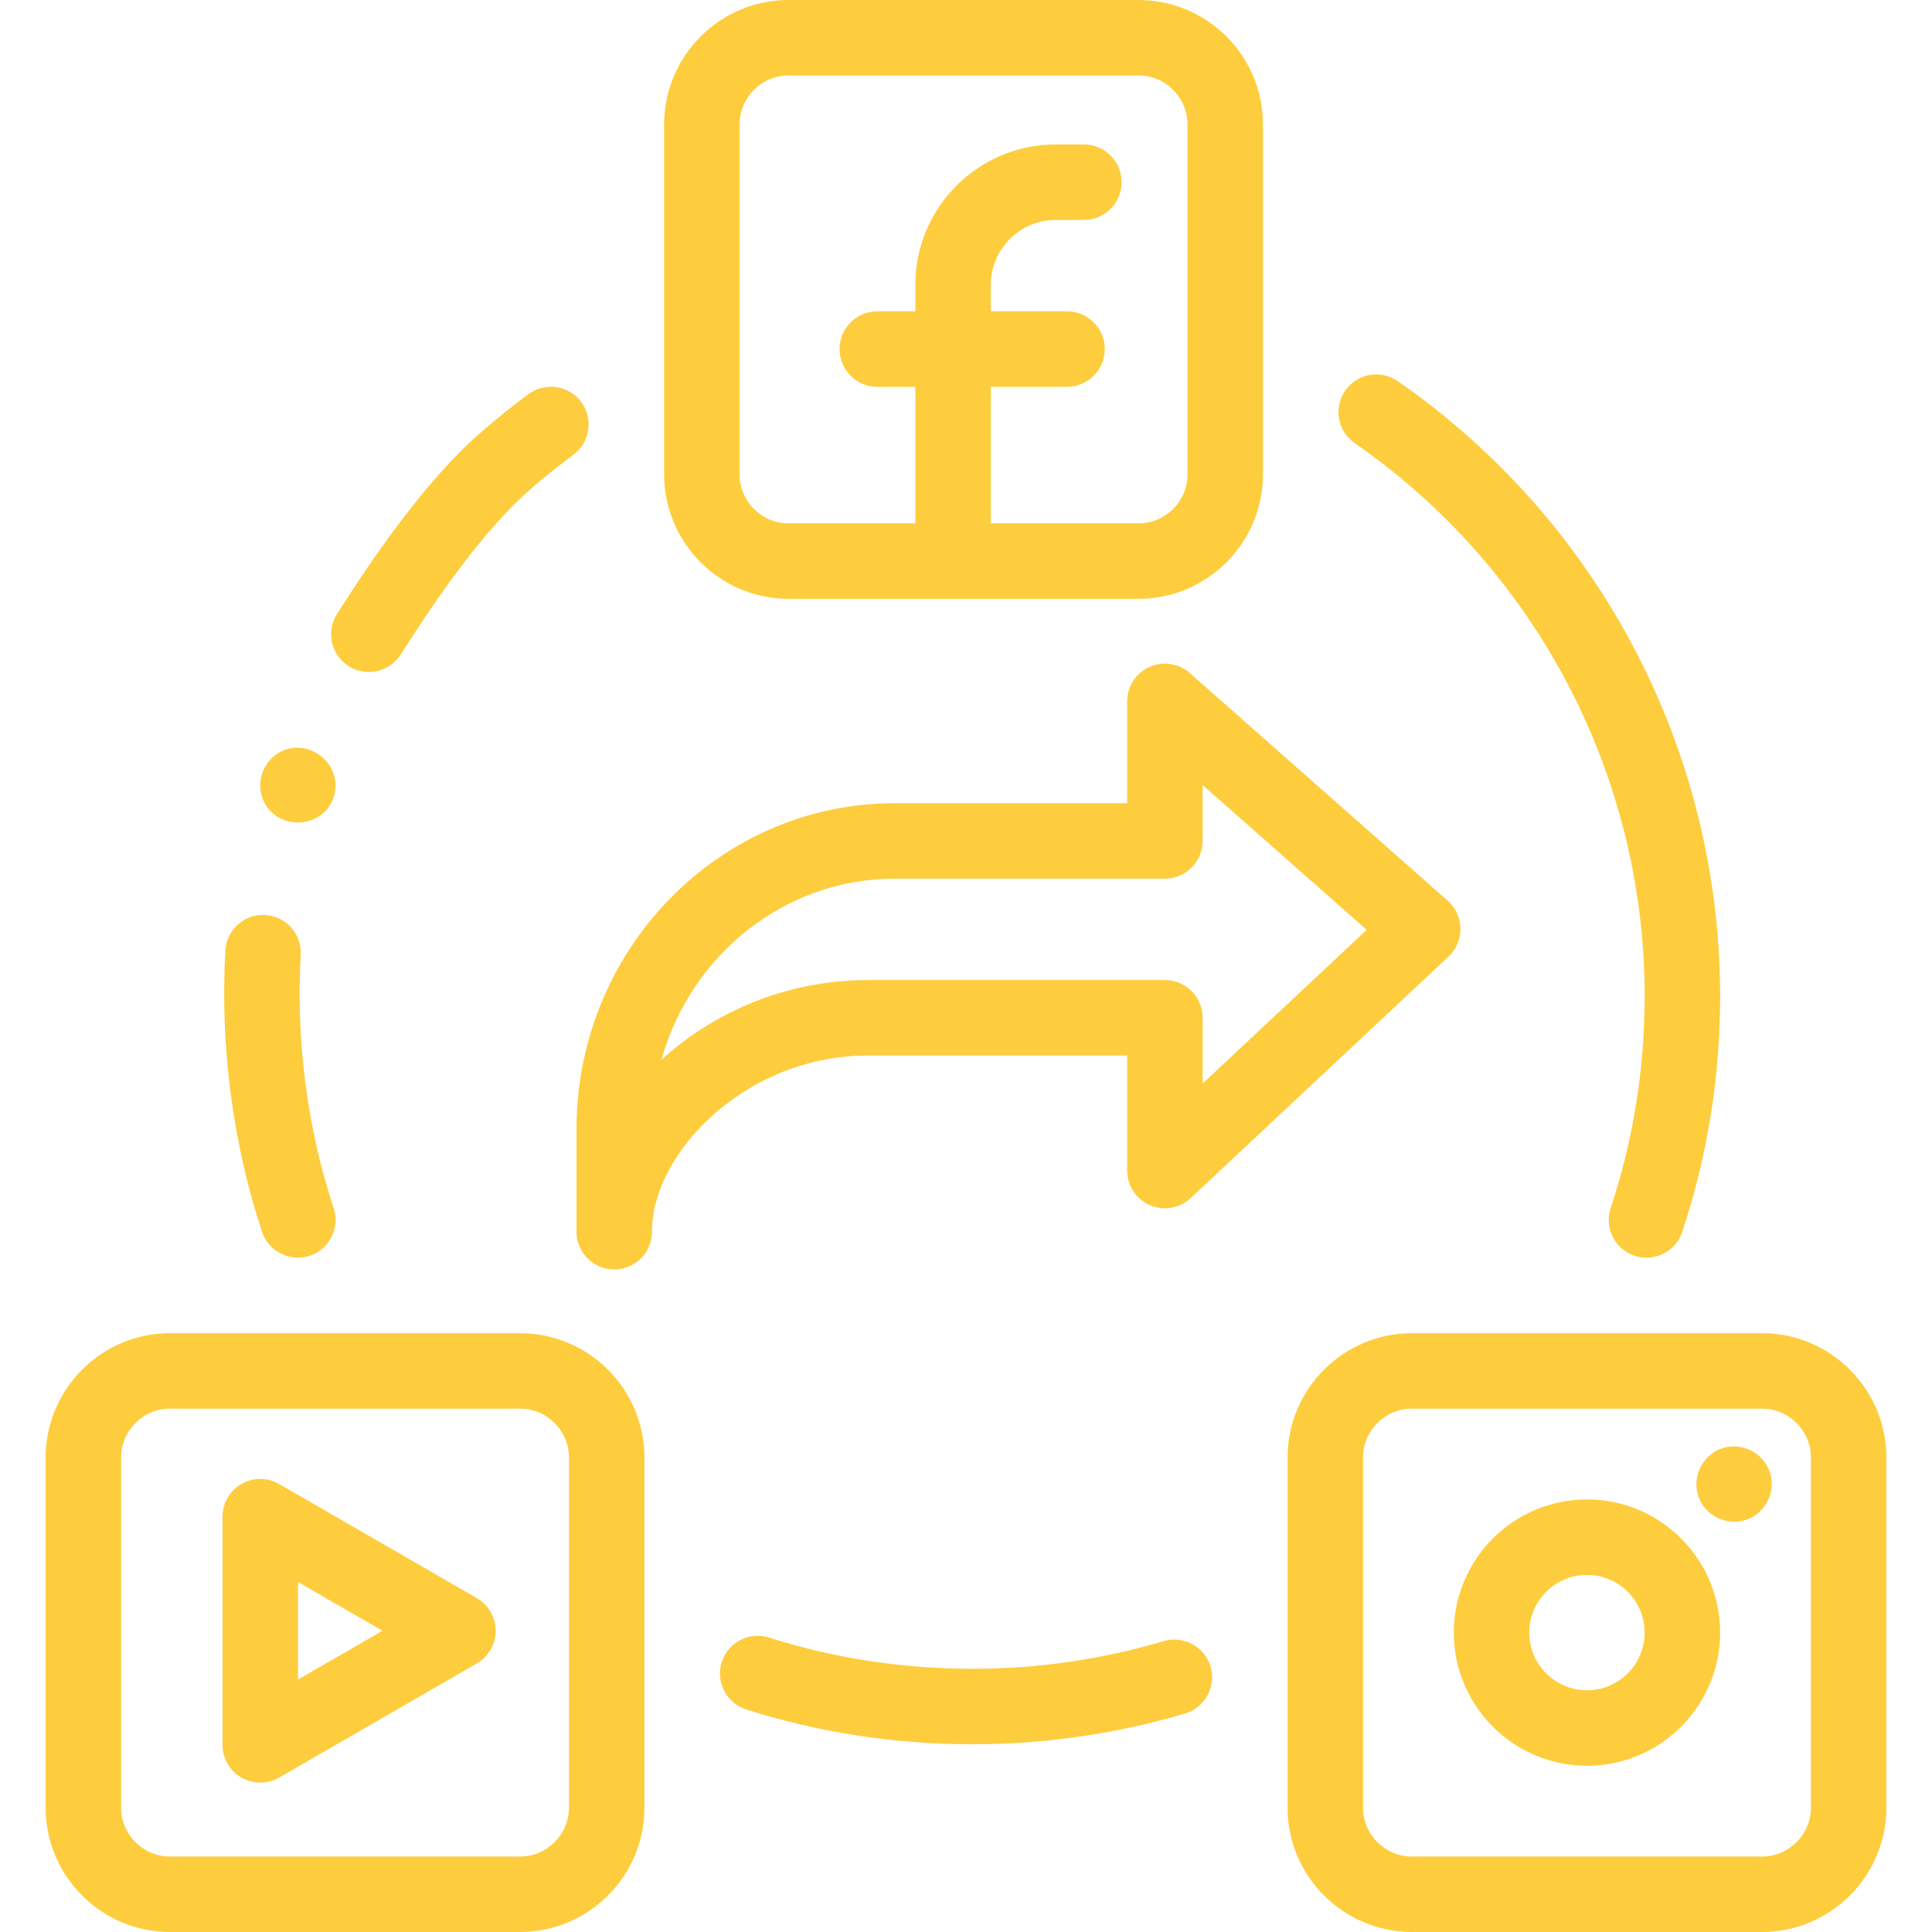 <?xml version="1.0" encoding="iso-8859-1"?>
<svg id="Capa_1" enable-background="new 0 0 512 512" height="512" viewBox="0 0 512 512" width="512" xmlns="http://www.w3.org/2000/svg">
<style>
.fill-color{
    fill:#FECD3D;
}
</style>
<path class="fill-color" d="m208.983 158.696h92.733c18.186 0 32.981-14.795 32.981-32.982v-92.733c.001-18.186-14.795-32.981-32.981-32.981h-92.733c-18.186 0-32.981 14.795-32.981 32.981v92.733c0 18.187 14.795 32.982 32.981 32.982zm-12.981-125.715c0-7.158 5.823-12.981 12.981-12.981h92.733c7.158 0 12.981 5.823 12.981 12.981v92.733c0 7.158-5.823 12.982-12.981 12.982h-39.134v-36.189h20.191c5.523 0 10-4.477 10-10s-4.477-10-10-10h-20.191v-7.028c0-9.482 7.714-17.197 17.197-17.197h7.46c5.523 0 10-4.477 10-10s-4.477-10-10-10h-7.46c-20.51 0-37.197 16.687-37.197 37.197v7.028h-10.089c-5.523 0-10 4.477-10 10s4.477 10 10 10h10.089v36.189h-33.599c-7.158 0-12.981-5.824-12.981-12.982z"/>
<path class="fill-color" d="m341.215 386.286v92.733c0 18.186 14.795 32.981 32.981 32.981h92.733c18.186 0 32.981-14.795 32.981-32.981v-92.733c0-18.187-14.795-32.982-32.981-32.982h-92.733c-18.185 0-32.981 14.795-32.981 32.982zm138.697 0v92.733c0 7.158-5.823 12.981-12.981 12.981h-92.733c-7.158 0-12.981-5.823-12.981-12.981v-92.733c0-7.158 5.823-12.982 12.981-12.982h92.733c7.157 0 12.981 5.823 12.981 12.982z"/>
<path class="fill-color" d="m420.563 467.943c19.459 0 35.291-15.832 35.291-35.291s-15.832-35.291-35.291-35.291-35.291 15.832-35.291 35.291 15.832 35.291 35.291 35.291zm0-50.582c8.432 0 15.291 6.859 15.291 15.291s-6.859 15.291-15.291 15.291-15.291-6.859-15.291-15.291 6.86-15.291 15.291-15.291z"/>
<path class="fill-color" d="m45.07 512h92.733c18.186 0 32.981-14.795 32.981-32.981v-92.733c0-18.187-14.795-32.982-32.981-32.982h-92.733c-18.186 0-32.981 14.795-32.981 32.982v92.733c-.001 18.186 14.795 32.981 32.981 32.981zm-12.982-125.714c0-7.158 5.823-12.982 12.981-12.982h92.733c7.158 0 12.981 5.824 12.981 12.982v92.733c0 7.158-5.823 12.981-12.981 12.981h-92.732c-7.158 0-12.981-5.823-12.981-12.981v-92.733z"/>
<path class="fill-color" d="m63.971 471.076c3.063 1.769 6.936 1.769 10 0l52.383-30.243c3.094-1.786 5-5.087 5-8.66s-1.906-6.874-5-8.66l-52.383-30.244c-3.094-1.787-6.905-1.786-10 0-3.094 1.786-5 5.087-5 8.66v60.486c0 3.573 1.905 6.875 5 8.661zm15-51.826 22.383 12.923-22.383 12.922z"/>
<path class="fill-color" d="m359.012 117.438c48.116 33.337 76.842 88.138 76.842 146.594 0 19.209-3.032 38.089-9.012 56.117-1.739 5.242 1.101 10.901 6.343 12.64 1.045.347 2.106.512 3.15.512 4.192 0 8.098-2.657 9.49-6.854 6.655-20.062 10.03-41.061 10.03-62.414 0-65.015-31.945-125.961-85.452-163.033-4.541-3.145-10.77-2.016-13.915 2.525-3.147 4.538-2.016 10.768 2.524 13.913z"/>
<path class="fill-color" d="m92.373 176.519c1.666 1.061 3.525 1.567 5.364 1.567 3.303 0 6.537-1.636 8.443-4.628 8.509-13.356 21.335-32.433 34.434-43.841 3.622-3.155 7.431-6.211 11.321-9.082 4.444-3.28 5.388-9.541 2.108-13.984-3.28-4.444-9.541-5.387-13.984-2.108-4.322 3.19-8.556 6.586-12.582 10.094-15.051 13.109-28.99 33.773-38.166 48.176-2.966 4.657-1.596 10.839 3.062 13.806z"/>
<path class="fill-color" d="m78.93 333.3c1.043 0 2.105-.165 3.15-.512 5.242-1.739 8.082-7.398 6.343-12.64-6.98-21.044-10.001-44.258-8.735-67.132.305-5.515-3.918-10.232-9.432-10.538-5.523-.305-10.232 3.918-10.538 9.432-1.403 25.357 1.959 51.13 9.723 74.534 1.391 4.199 5.296 6.856 9.489 6.856z"/>
<path class="fill-color" d="m308.366 434.921c-16.381 4.862-33.449 7.327-50.729 7.327-18.385 0-36.495-2.784-53.825-8.274-5.264-1.667-10.885 1.249-12.553 6.513-1.668 5.265 1.248 10.885 6.513 12.553 19.286 6.109 39.428 9.208 59.865 9.208 19.208 0 38.191-2.743 56.42-8.154 5.294-1.571 8.313-7.137 6.742-12.432-1.572-5.294-7.137-8.31-12.433-6.741z"/>
<path class="fill-color" d="m387.045 246.049c-.042-2.817-1.269-5.485-3.381-7.349l-68.334-60.326c-2.947-2.602-7.146-3.236-10.73-1.619-3.583 1.617-5.888 5.184-5.888 9.115v26.983h-61.586c-46.511 0-84.351 38.747-84.351 86.374v27.192c0 5.523 4.477 10 10 10s10-4.477 10-10c0-10.396 6.105-22.005 16.332-31.056 11.395-10.084 25.936-15.639 40.944-15.639h68.661v30.485c0 3.985 2.366 7.59 6.023 9.175 3.657 1.584 7.905.848 10.813-1.877l68.334-64.014c2.056-1.925 3.205-4.628 3.163-7.444zm-68.333 41.091v-17.416c0-5.523-4.477-10-10-10h-78.661c-21.871 0-41.008 8.61-54.767 21.123 7.746-27.688 32.537-47.994 61.841-47.994h71.586c5.523 0 10-4.477 10-10v-14.815l43.473 38.378z"/>
<path class="fill-color" d="m69.7 211.94c3.523 8.458 16.159 7.885 18.799-.924 2.541-8.48-6.801-15.939-14.493-11.597-4.353 2.457-6.196 7.911-4.306 12.521z"/>
<path class="fill-color" d="m450.31 397.12c2.067 5.046 8.038 7.484 13.06 5.41 5.038-2.081 7.495-8.025 5.41-13.06-2.084-5.033-8.028-7.497-13.06-5.41-5.021 2.083-7.505 8.034-5.41 13.06z"/>
</svg>
